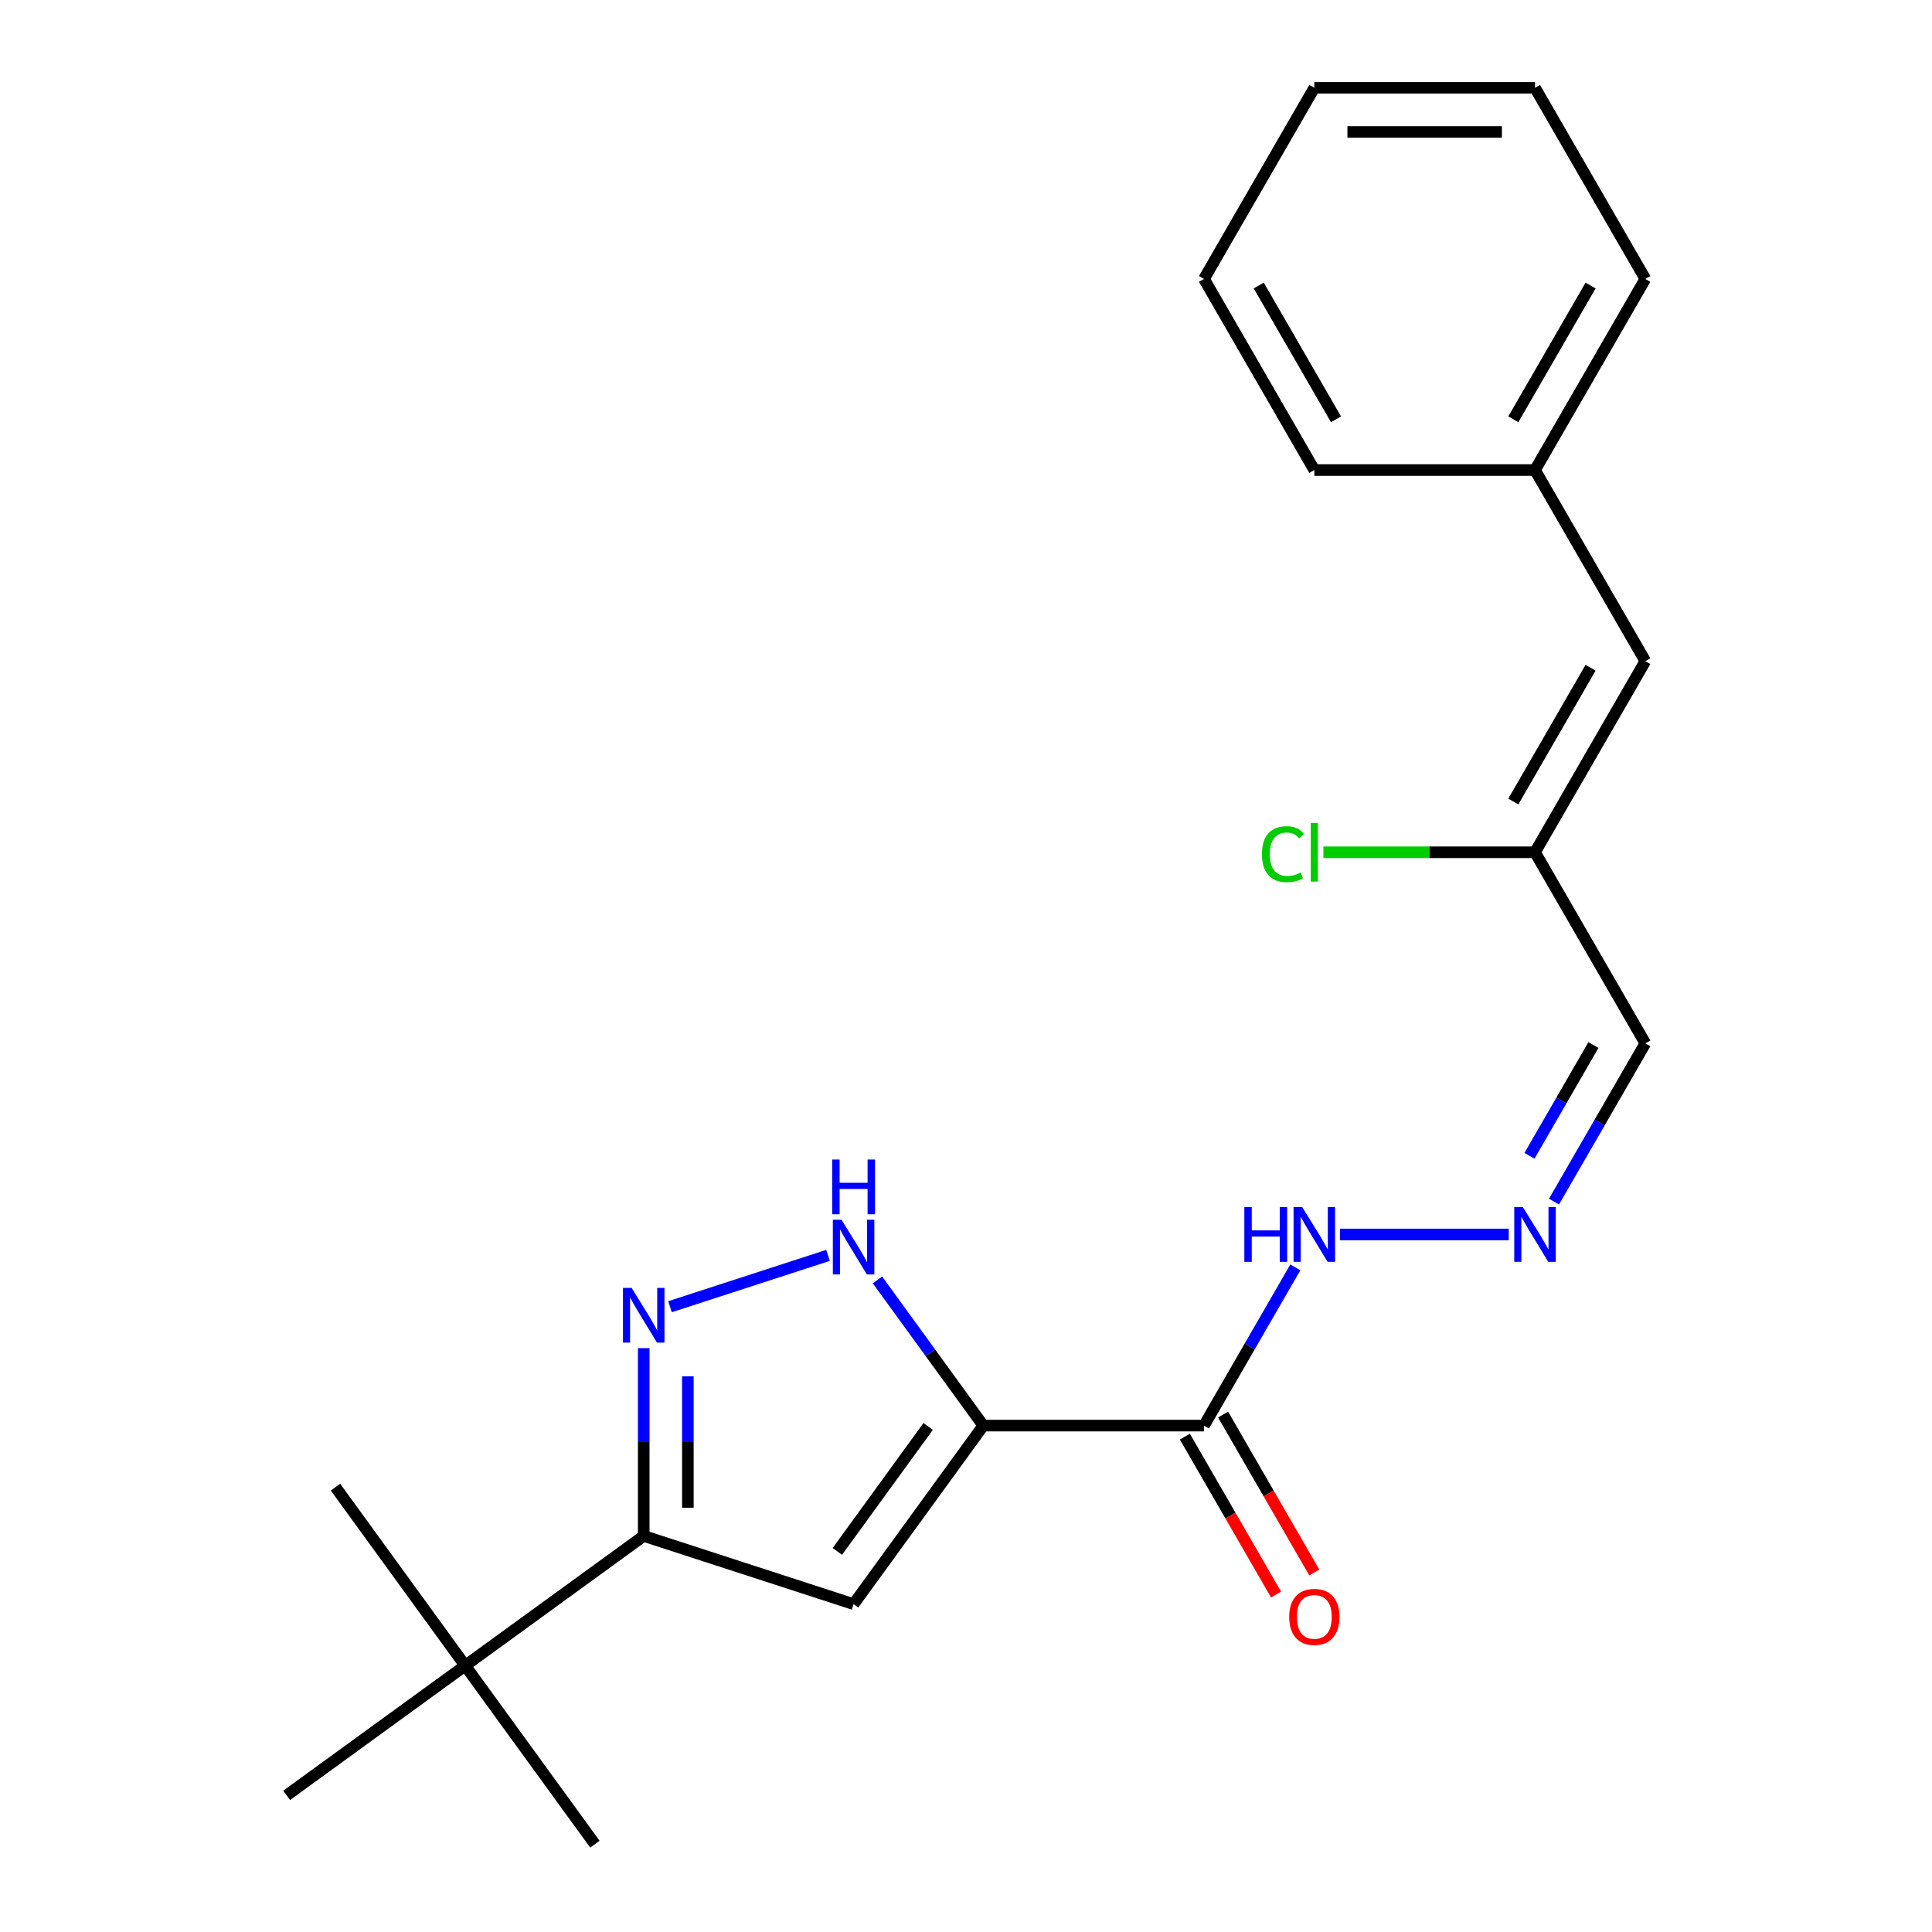 <?xml version='1.0' encoding='iso-8859-1'?>
<svg version='1.1' baseProfile='full'
              xmlns='http://www.w3.org/2000/svg'
                      xmlns:rdkit='http://www.rdkit.org/xml'
                      xmlns:xlink='http://www.w3.org/1999/xlink'
                  xml:space='preserve'
width='1000px' height='1000px' viewBox='0 0 1000 1000'>
<!-- END OF HEADER -->
<rect style='opacity:1.0;fill:#FFFFFF;stroke:none' width='1000' height='1000' x='0' y='0'> </rect>
<path class='bond-0' d='M 508.959,737.889 L 441.821,830.296' style='fill:none;fill-rule:evenodd;stroke:#000000;stroke-width:6px;stroke-linecap:butt;stroke-linejoin:miter;stroke-opacity:1' />
<path class='bond-0' d='M 480.407,738.322 L 433.41,803.008' style='fill:none;fill-rule:evenodd;stroke:#000000;stroke-width:6px;stroke-linecap:butt;stroke-linejoin:miter;stroke-opacity:1' />
<path class='bond-2' d='M 508.959,737.889 L 481.572,700.193' style='fill:none;fill-rule:evenodd;stroke:#000000;stroke-width:6px;stroke-linecap:butt;stroke-linejoin:miter;stroke-opacity:1' />
<path class='bond-2' d='M 481.572,700.193 L 454.184,662.497' style='fill:none;fill-rule:evenodd;stroke:#0000FF;stroke-width:6px;stroke-linecap:butt;stroke-linejoin:miter;stroke-opacity:1' />
<path class='bond-4' d='M 508.959,737.889 L 623.181,737.889' style='fill:none;fill-rule:evenodd;stroke:#000000;stroke-width:6px;stroke-linecap:butt;stroke-linejoin:miter;stroke-opacity:1' />
<path class='bond-3' d='M 441.821,830.296 L 333.19,795' style='fill:none;fill-rule:evenodd;stroke:#000000;stroke-width:6px;stroke-linecap:butt;stroke-linejoin:miter;stroke-opacity:1' />
<path class='bond-1' d='M 346.785,676.36 L 428.583,649.783' style='fill:none;fill-rule:evenodd;stroke:#0000FF;stroke-width:6px;stroke-linecap:butt;stroke-linejoin:miter;stroke-opacity:1' />
<path class='bond-22' d='M 333.19,697.793 L 333.19,746.397' style='fill:none;fill-rule:evenodd;stroke:#0000FF;stroke-width:6px;stroke-linecap:butt;stroke-linejoin:miter;stroke-opacity:1' />
<path class='bond-22' d='M 333.19,746.397 L 333.19,795' style='fill:none;fill-rule:evenodd;stroke:#000000;stroke-width:6px;stroke-linecap:butt;stroke-linejoin:miter;stroke-opacity:1' />
<path class='bond-22' d='M 356.034,712.374 L 356.034,746.397' style='fill:none;fill-rule:evenodd;stroke:#0000FF;stroke-width:6px;stroke-linecap:butt;stroke-linejoin:miter;stroke-opacity:1' />
<path class='bond-22' d='M 356.034,746.397 L 356.034,780.419' style='fill:none;fill-rule:evenodd;stroke:#000000;stroke-width:6px;stroke-linecap:butt;stroke-linejoin:miter;stroke-opacity:1' />
<path class='bond-6' d='M 333.19,795 L 240.782,862.138' style='fill:none;fill-rule:evenodd;stroke:#000000;stroke-width:6px;stroke-linecap:butt;stroke-linejoin:miter;stroke-opacity:1' />
<path class='bond-9' d='M 623.181,737.889 L 646.825,696.937' style='fill:none;fill-rule:evenodd;stroke:#000000;stroke-width:6px;stroke-linecap:butt;stroke-linejoin:miter;stroke-opacity:1' />
<path class='bond-9' d='M 646.825,696.937 L 670.468,655.985' style='fill:none;fill-rule:evenodd;stroke:#0000FF;stroke-width:6px;stroke-linecap:butt;stroke-linejoin:miter;stroke-opacity:1' />
<path class='bond-11' d='M 613.289,743.6 L 636.887,784.472' style='fill:none;fill-rule:evenodd;stroke:#000000;stroke-width:6px;stroke-linecap:butt;stroke-linejoin:miter;stroke-opacity:1' />
<path class='bond-11' d='M 636.887,784.472 L 660.484,825.344' style='fill:none;fill-rule:evenodd;stroke:#FF0000;stroke-width:6px;stroke-linecap:butt;stroke-linejoin:miter;stroke-opacity:1' />
<path class='bond-11' d='M 633.073,732.178 L 656.671,773.05' style='fill:none;fill-rule:evenodd;stroke:#000000;stroke-width:6px;stroke-linecap:butt;stroke-linejoin:miter;stroke-opacity:1' />
<path class='bond-11' d='M 656.671,773.05 L 680.268,813.921' style='fill:none;fill-rule:evenodd;stroke:#FF0000;stroke-width:6px;stroke-linecap:butt;stroke-linejoin:miter;stroke-opacity:1' />
<path class='bond-5' d='M 780.919,638.97 L 693.548,638.97' style='fill:none;fill-rule:evenodd;stroke:#0000FF;stroke-width:6px;stroke-linecap:butt;stroke-linejoin:miter;stroke-opacity:1' />
<path class='bond-10' d='M 804.338,621.954 L 827.982,581.002' style='fill:none;fill-rule:evenodd;stroke:#0000FF;stroke-width:6px;stroke-linecap:butt;stroke-linejoin:miter;stroke-opacity:1' />
<path class='bond-10' d='M 827.982,581.002 L 851.625,540.05' style='fill:none;fill-rule:evenodd;stroke:#000000;stroke-width:6px;stroke-linecap:butt;stroke-linejoin:miter;stroke-opacity:1' />
<path class='bond-10' d='M 791.648,598.246 L 808.198,569.58' style='fill:none;fill-rule:evenodd;stroke:#0000FF;stroke-width:6px;stroke-linecap:butt;stroke-linejoin:miter;stroke-opacity:1' />
<path class='bond-10' d='M 808.198,569.58 L 824.749,540.914' style='fill:none;fill-rule:evenodd;stroke:#000000;stroke-width:6px;stroke-linecap:butt;stroke-linejoin:miter;stroke-opacity:1' />
<path class='bond-14' d='M 240.782,862.138 L 173.644,769.73' style='fill:none;fill-rule:evenodd;stroke:#000000;stroke-width:6px;stroke-linecap:butt;stroke-linejoin:miter;stroke-opacity:1' />
<path class='bond-15' d='M 240.782,862.138 L 307.92,954.545' style='fill:none;fill-rule:evenodd;stroke:#000000;stroke-width:6px;stroke-linecap:butt;stroke-linejoin:miter;stroke-opacity:1' />
<path class='bond-16' d='M 240.782,862.138 L 148.375,929.276' style='fill:none;fill-rule:evenodd;stroke:#000000;stroke-width:6px;stroke-linecap:butt;stroke-linejoin:miter;stroke-opacity:1' />
<path class='bond-7' d='M 851.625,342.212 L 794.514,441.131' style='fill:none;fill-rule:evenodd;stroke:#000000;stroke-width:6px;stroke-linecap:butt;stroke-linejoin:miter;stroke-opacity:1' />
<path class='bond-7' d='M 823.275,345.628 L 783.297,414.871' style='fill:none;fill-rule:evenodd;stroke:#000000;stroke-width:6px;stroke-linecap:butt;stroke-linejoin:miter;stroke-opacity:1' />
<path class='bond-13' d='M 851.625,342.212 L 794.514,243.293' style='fill:none;fill-rule:evenodd;stroke:#000000;stroke-width:6px;stroke-linecap:butt;stroke-linejoin:miter;stroke-opacity:1' />
<path class='bond-8' d='M 794.514,441.131 L 851.625,540.05' style='fill:none;fill-rule:evenodd;stroke:#000000;stroke-width:6px;stroke-linecap:butt;stroke-linejoin:miter;stroke-opacity:1' />
<path class='bond-12' d='M 794.514,441.131 L 739.751,441.131' style='fill:none;fill-rule:evenodd;stroke:#000000;stroke-width:6px;stroke-linecap:butt;stroke-linejoin:miter;stroke-opacity:1' />
<path class='bond-12' d='M 739.751,441.131 L 684.988,441.131' style='fill:none;fill-rule:evenodd;stroke:#00CC00;stroke-width:6px;stroke-linecap:butt;stroke-linejoin:miter;stroke-opacity:1' />
<path class='bond-17' d='M 794.514,243.293 L 851.625,144.374' style='fill:none;fill-rule:evenodd;stroke:#000000;stroke-width:6px;stroke-linecap:butt;stroke-linejoin:miter;stroke-opacity:1' />
<path class='bond-17' d='M 783.297,217.033 L 823.275,147.789' style='fill:none;fill-rule:evenodd;stroke:#000000;stroke-width:6px;stroke-linecap:butt;stroke-linejoin:miter;stroke-opacity:1' />
<path class='bond-18' d='M 794.514,243.293 L 680.292,243.293' style='fill:none;fill-rule:evenodd;stroke:#000000;stroke-width:6px;stroke-linecap:butt;stroke-linejoin:miter;stroke-opacity:1' />
<path class='bond-20' d='M 851.625,144.374 L 794.514,45.455' style='fill:none;fill-rule:evenodd;stroke:#000000;stroke-width:6px;stroke-linecap:butt;stroke-linejoin:miter;stroke-opacity:1' />
<path class='bond-19' d='M 680.292,243.293 L 623.181,144.374' style='fill:none;fill-rule:evenodd;stroke:#000000;stroke-width:6px;stroke-linecap:butt;stroke-linejoin:miter;stroke-opacity:1' />
<path class='bond-19' d='M 691.51,217.033 L 651.532,147.789' style='fill:none;fill-rule:evenodd;stroke:#000000;stroke-width:6px;stroke-linecap:butt;stroke-linejoin:miter;stroke-opacity:1' />
<path class='bond-21' d='M 623.181,144.374 L 680.292,45.455' style='fill:none;fill-rule:evenodd;stroke:#000000;stroke-width:6px;stroke-linecap:butt;stroke-linejoin:miter;stroke-opacity:1' />
<path class='bond-23' d='M 794.514,45.455 L 680.292,45.455' style='fill:none;fill-rule:evenodd;stroke:#000000;stroke-width:6px;stroke-linecap:butt;stroke-linejoin:miter;stroke-opacity:1' />
<path class='bond-23' d='M 777.381,68.299 L 697.426,68.299' style='fill:none;fill-rule:evenodd;stroke:#000000;stroke-width:6px;stroke-linecap:butt;stroke-linejoin:miter;stroke-opacity:1' />
<path  class='atom-2' d='M 326.93 666.618
L 336.21 681.618
Q 337.13 683.098, 338.61 685.778
Q 340.09 688.458, 340.17 688.618
L 340.17 666.618
L 343.93 666.618
L 343.93 694.938
L 340.05 694.938
L 330.09 678.538
Q 328.93 676.618, 327.69 674.418
Q 326.49 672.218, 326.13 671.538
L 326.13 694.938
L 322.45 694.938
L 322.45 666.618
L 326.93 666.618
' fill='#0000FF'/>
<path  class='atom-3' d='M 435.561 631.321
L 444.841 646.321
Q 445.761 647.801, 447.241 650.481
Q 448.721 653.161, 448.801 653.321
L 448.801 631.321
L 452.561 631.321
L 452.561 659.641
L 448.681 659.641
L 438.721 643.241
Q 437.561 641.321, 436.321 639.121
Q 435.121 636.921, 434.761 636.241
L 434.761 659.641
L 431.081 659.641
L 431.081 631.321
L 435.561 631.321
' fill='#0000FF'/>
<path  class='atom-3' d='M 430.741 600.169
L 434.581 600.169
L 434.581 612.209
L 449.061 612.209
L 449.061 600.169
L 452.901 600.169
L 452.901 628.489
L 449.061 628.489
L 449.061 615.409
L 434.581 615.409
L 434.581 628.489
L 430.741 628.489
L 430.741 600.169
' fill='#0000FF'/>
<path  class='atom-6' d='M 788.254 624.81
L 797.534 639.81
Q 798.454 641.29, 799.934 643.97
Q 801.414 646.65, 801.494 646.81
L 801.494 624.81
L 805.254 624.81
L 805.254 653.13
L 801.374 653.13
L 791.414 636.73
Q 790.254 634.81, 789.014 632.61
Q 787.814 630.41, 787.454 629.73
L 787.454 653.13
L 783.774 653.13
L 783.774 624.81
L 788.254 624.81
' fill='#0000FF'/>
<path  class='atom-10' d='M 644.072 624.81
L 647.912 624.81
L 647.912 636.85
L 662.392 636.85
L 662.392 624.81
L 666.232 624.81
L 666.232 653.13
L 662.392 653.13
L 662.392 640.05
L 647.912 640.05
L 647.912 653.13
L 644.072 653.13
L 644.072 624.81
' fill='#0000FF'/>
<path  class='atom-10' d='M 674.032 624.81
L 683.312 639.81
Q 684.232 641.29, 685.712 643.97
Q 687.192 646.65, 687.272 646.81
L 687.272 624.81
L 691.032 624.81
L 691.032 653.13
L 687.152 653.13
L 677.192 636.73
Q 676.032 634.81, 674.792 632.61
Q 673.592 630.41, 673.232 629.73
L 673.232 653.13
L 669.552 653.13
L 669.552 624.81
L 674.032 624.81
' fill='#0000FF'/>
<path  class='atom-12' d='M 667.292 836.888
Q 667.292 830.088, 670.652 826.288
Q 674.012 822.488, 680.292 822.488
Q 686.572 822.488, 689.932 826.288
Q 693.292 830.088, 693.292 836.888
Q 693.292 843.768, 689.892 847.688
Q 686.492 851.568, 680.292 851.568
Q 674.052 851.568, 670.652 847.688
Q 667.292 843.808, 667.292 836.888
M 680.292 848.368
Q 684.612 848.368, 686.932 845.488
Q 689.292 842.568, 689.292 836.888
Q 689.292 831.328, 686.932 828.528
Q 684.612 825.688, 680.292 825.688
Q 675.972 825.688, 673.612 828.488
Q 671.292 831.288, 671.292 836.888
Q 671.292 842.608, 673.612 845.488
Q 675.972 848.368, 680.292 848.368
' fill='#FF0000'/>
<path  class='atom-13' d='M 653.172 442.111
Q 653.172 435.071, 656.452 431.391
Q 659.772 427.671, 666.052 427.671
Q 671.892 427.671, 675.012 431.791
L 672.372 433.951
Q 670.092 430.951, 666.052 430.951
Q 661.772 430.951, 659.492 433.831
Q 657.252 436.671, 657.252 442.111
Q 657.252 447.711, 659.572 450.591
Q 661.932 453.471, 666.492 453.471
Q 669.612 453.471, 673.252 451.591
L 674.372 454.591
Q 672.892 455.551, 670.652 456.111
Q 668.412 456.671, 665.932 456.671
Q 659.772 456.671, 656.452 452.911
Q 653.172 449.151, 653.172 442.111
' fill='#00CC00'/>
<path  class='atom-13' d='M 678.452 425.951
L 682.132 425.951
L 682.132 456.311
L 678.452 456.311
L 678.452 425.951
' fill='#00CC00'/>
</svg>
